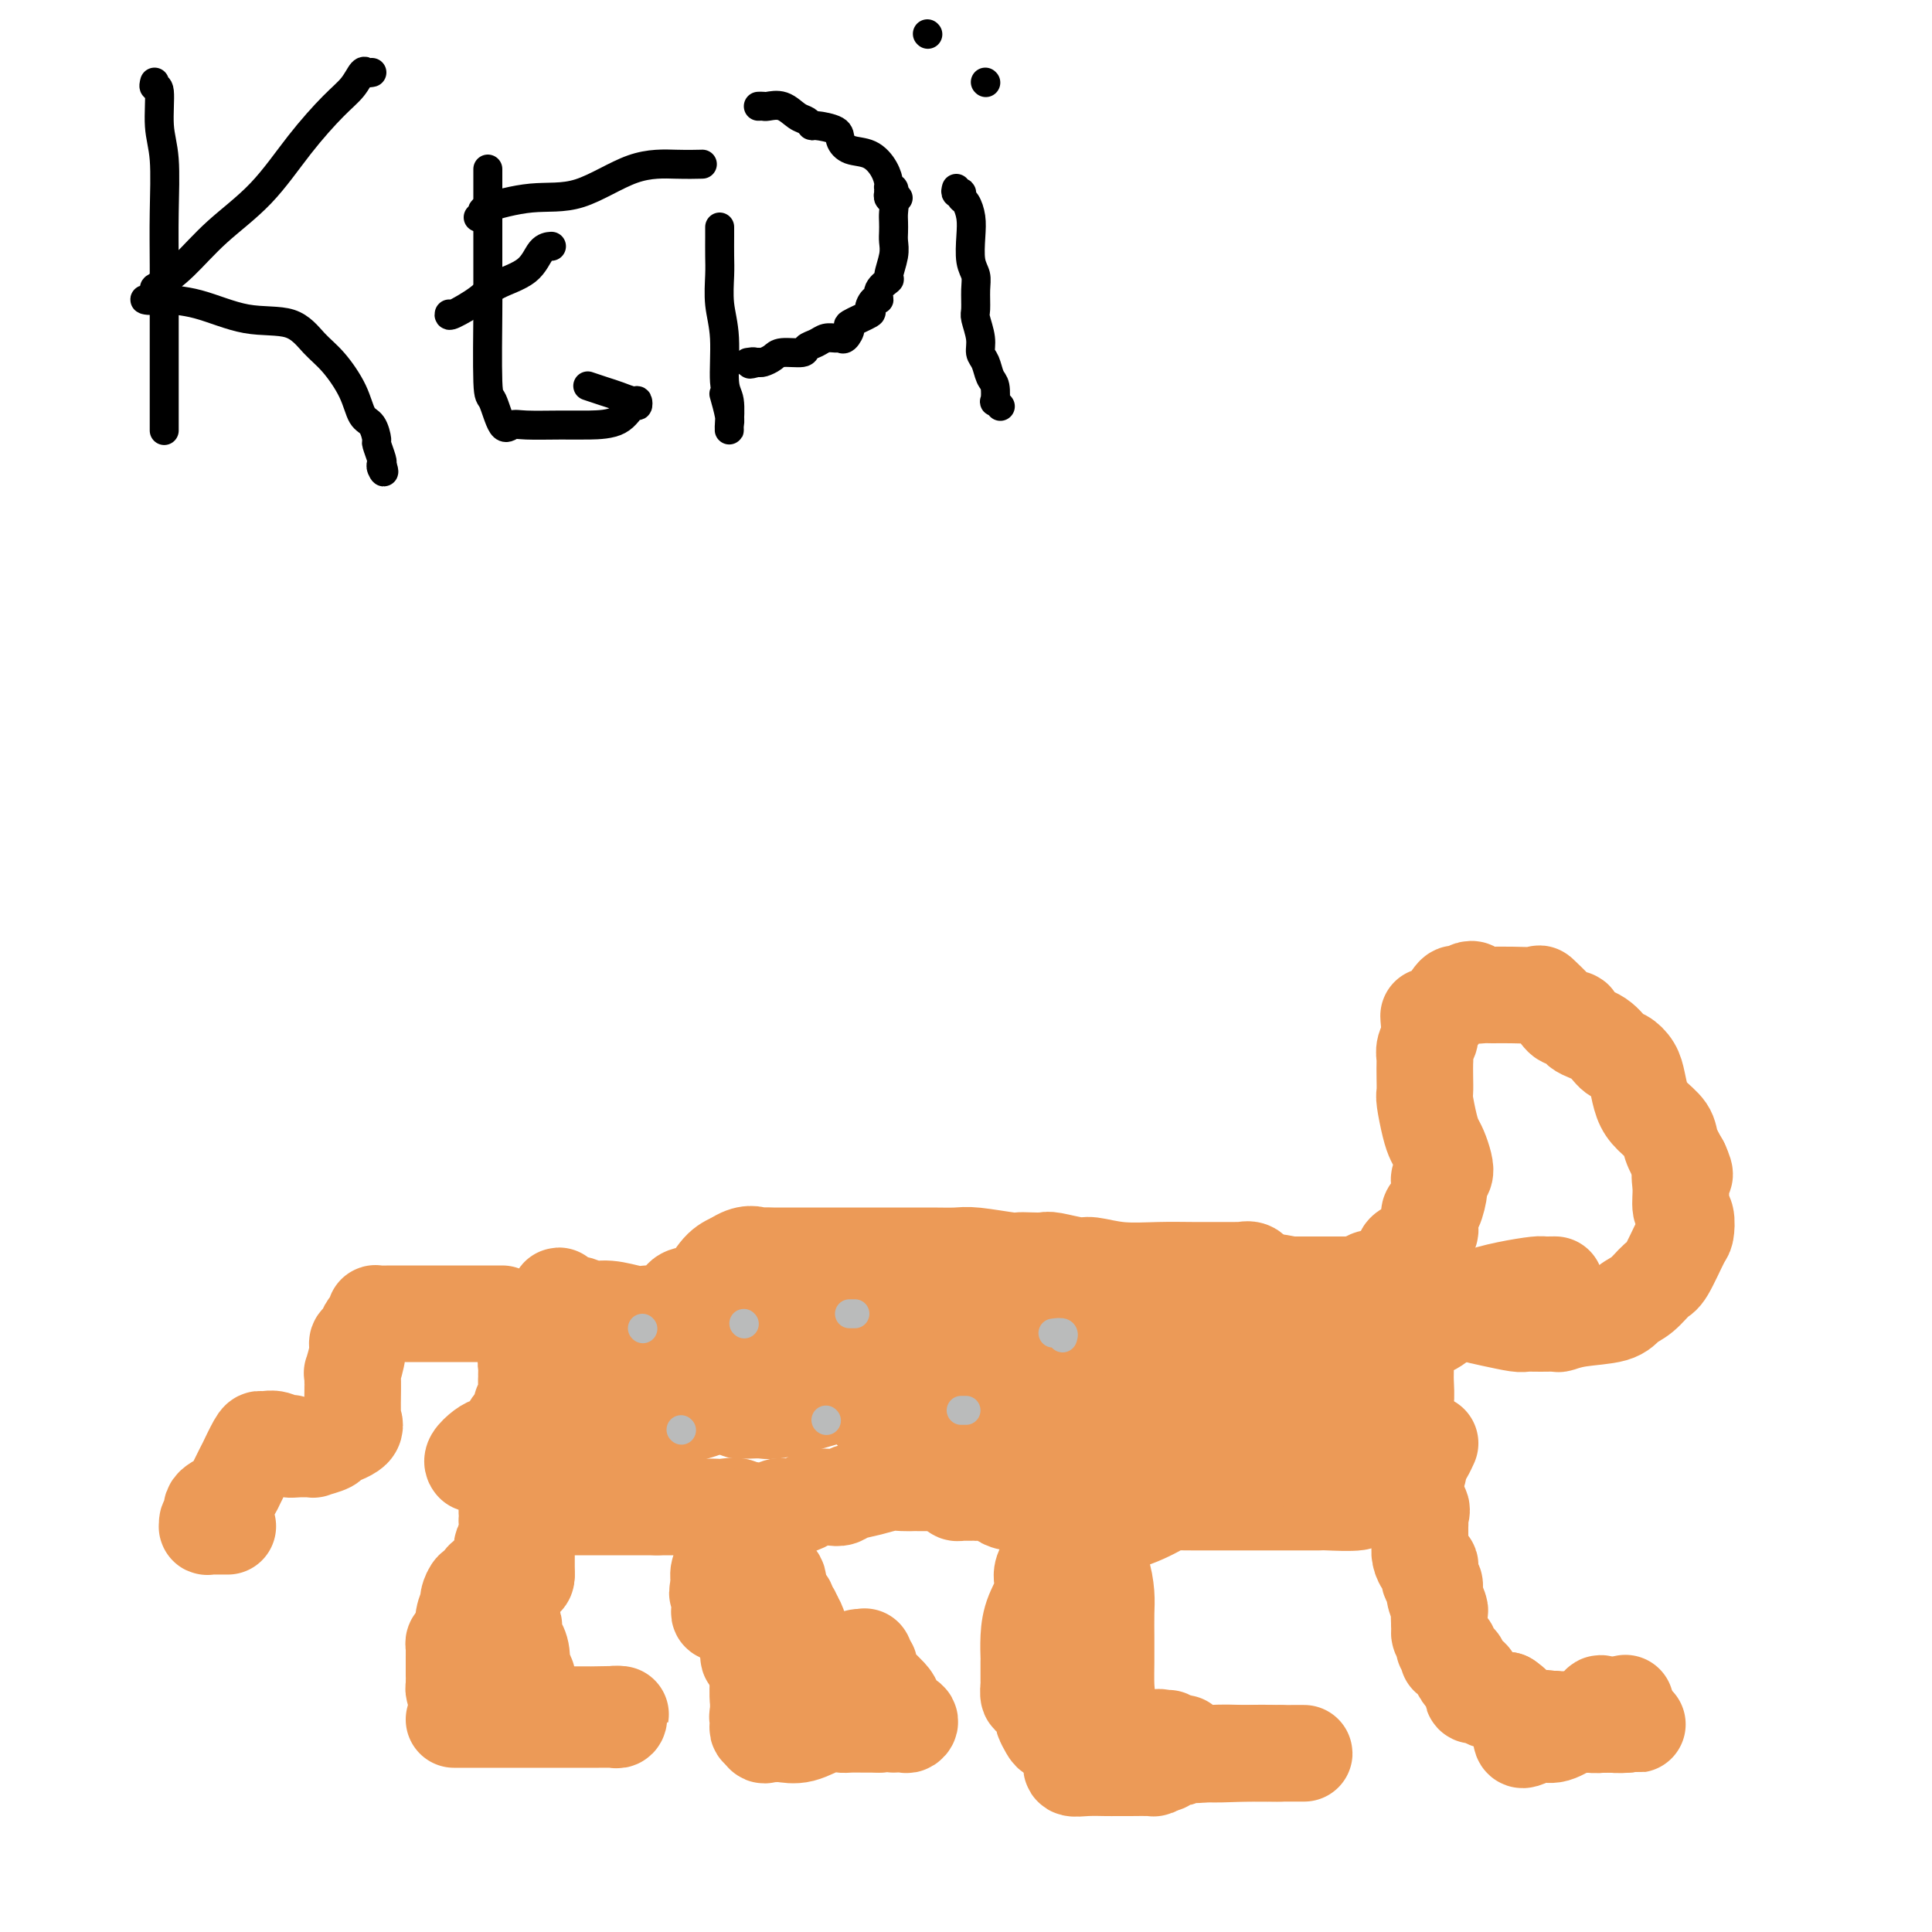 <svg viewBox='0 0 400 400' version='1.1' xmlns='http://www.w3.org/2000/svg' xmlns:xlink='http://www.w3.org/1999/xlink'><g fill='none' stroke='#EC9A57' stroke-width='20' stroke-linecap='round' stroke-linejoin='round'><path d='M94,356c0.250,0.000 0.501,0.000 1,0c0.499,-0.000 1.247,-0.000 2,0c0.753,0.000 1.510,0.000 2,0c0.490,-0.000 0.713,-0.000 1,0c0.287,0.000 0.639,0.000 1,0c0.361,-0.000 0.731,-0.000 1,0c0.269,0.000 0.437,0.000 1,0c0.563,-0.000 1.519,-0.000 2,0c0.481,0.000 0.485,0.000 1,0c0.515,-0.000 1.540,-0.000 2,0c0.460,0.000 0.355,0.000 1,0c0.645,-0.000 2.039,-0.000 3,0c0.961,0.000 1.490,0.000 2,0c0.510,-0.000 1.001,-0.000 2,0c0.999,0.000 2.506,0.001 4,0c1.494,-0.001 2.975,-0.004 4,0c1.025,0.004 1.592,0.015 2,0c0.408,-0.015 0.656,-0.056 1,0c0.344,0.056 0.785,0.207 1,0c0.215,-0.207 0.204,-0.774 0,-1c-0.204,-0.226 -0.602,-0.113 -1,0'/><path d='M127,355c4.225,-0.155 -1.711,-0.041 -4,0c-2.289,0.041 -0.929,0.011 -1,0c-0.071,-0.011 -1.573,-0.004 -4,0c-2.427,0.004 -5.778,0.003 -8,0c-2.222,-0.003 -3.316,-0.008 -5,0c-1.684,0.008 -3.958,0.027 -5,0c-1.042,-0.027 -0.853,-0.102 -1,0c-0.147,0.102 -0.631,0.382 -1,0c-0.369,-0.382 -0.625,-1.426 -1,-2c-0.375,-0.574 -0.871,-0.679 -1,-1c-0.129,-0.321 0.109,-0.859 0,-1c-0.109,-0.141 -0.565,0.116 -1,0c-0.435,-0.116 -0.849,-0.604 -1,-1c-0.151,-0.396 -0.041,-0.702 0,-1c0.041,-0.298 0.011,-0.590 0,-1c-0.011,-0.410 -0.003,-0.937 0,-1c0.003,-0.063 0.001,0.338 0,0c-0.001,-0.338 -0.000,-1.414 0,-2c0.000,-0.586 0.000,-0.682 0,-1c-0.000,-0.318 -0.001,-0.860 0,-1c0.001,-0.140 0.003,0.120 0,0c-0.003,-0.120 -0.011,-0.620 0,-1c0.011,-0.380 0.041,-0.641 0,-1c-0.041,-0.359 -0.155,-0.817 0,-1c0.155,-0.183 0.577,-0.092 1,0'/><path d='M95,340c0.254,-1.654 0.890,-0.290 1,0c0.110,0.290 -0.307,-0.496 0,-1c0.307,-0.504 1.336,-0.726 2,-1c0.664,-0.274 0.963,-0.599 1,-1c0.037,-0.401 -0.186,-0.877 0,-1c0.186,-0.123 0.782,0.108 1,0c0.218,-0.108 0.059,-0.554 0,-1c-0.059,-0.446 -0.017,-0.890 0,-1c0.017,-0.110 0.007,0.114 0,0c-0.007,-0.114 -0.013,-0.567 0,-1c0.013,-0.433 0.045,-0.845 0,-1c-0.045,-0.155 -0.168,-0.053 0,0c0.168,0.053 0.625,0.059 1,0c0.375,-0.059 0.668,-0.181 1,0c0.332,0.181 0.705,0.664 1,1c0.295,0.336 0.513,0.525 1,1c0.487,0.475 1.244,1.238 2,2'/><path d='M106,336c0.885,0.827 0.097,1.393 0,2c-0.097,0.607 0.495,1.253 1,2c0.505,0.747 0.922,1.594 1,3c0.078,1.406 -0.182,3.371 0,4c0.182,0.629 0.805,-0.077 1,0c0.195,0.077 -0.037,0.937 0,1c0.037,0.063 0.343,-0.672 0,-1c-0.343,-0.328 -1.334,-0.249 -2,0c-0.666,0.249 -1.005,0.670 -2,0c-0.995,-0.670 -2.645,-2.430 -4,-3c-1.355,-0.570 -2.415,0.049 -3,0c-0.585,-0.049 -0.694,-0.768 -1,-1c-0.306,-0.232 -0.810,0.022 -1,0c-0.190,-0.022 -0.066,-0.319 0,-1c0.066,-0.681 0.073,-1.746 0,-3c-0.073,-1.254 -0.227,-2.698 0,-4c0.227,-1.302 0.833,-2.461 1,-3c0.167,-0.539 -0.106,-0.459 0,-1c0.106,-0.541 0.592,-1.704 1,-2c0.408,-0.296 0.739,0.274 1,0c0.261,-0.274 0.451,-1.393 1,-2c0.549,-0.607 1.455,-0.702 2,-1c0.545,-0.298 0.727,-0.799 1,-1c0.273,-0.201 0.636,-0.100 1,0'/><path d='M104,325c0.928,-0.797 0.248,-0.791 0,-1c-0.248,-0.209 -0.064,-0.634 0,-1c0.064,-0.366 0.007,-0.672 0,-1c-0.007,-0.328 0.036,-0.680 0,-1c-0.036,-0.320 -0.149,-0.610 0,-1c0.149,-0.390 0.562,-0.879 1,-1c0.438,-0.121 0.902,0.126 1,0c0.098,-0.126 -0.171,-0.627 0,-1c0.171,-0.373 0.781,-0.619 1,-1c0.219,-0.381 0.048,-0.898 0,-1c-0.048,-0.102 0.025,0.210 0,0c-0.025,-0.210 -0.150,-0.943 0,-1c0.150,-0.057 0.576,0.562 1,1c0.424,0.438 0.846,0.694 1,1c0.154,0.306 0.041,0.662 0,1c-0.041,0.338 -0.011,0.658 0,1c0.011,0.342 0.003,0.708 0,1c-0.003,0.292 -0.001,0.511 0,1c0.001,0.489 0.000,1.247 0,2c-0.000,0.753 -0.000,1.501 0,2c0.000,0.499 0.000,0.750 0,1'/><path d='M109,326c0.067,1.426 -0.766,0.492 -1,0c-0.234,-0.492 0.131,-0.541 0,-1c-0.131,-0.459 -0.757,-1.328 -1,-2c-0.243,-0.672 -0.103,-1.149 0,-2c0.103,-0.851 0.171,-2.078 0,-3c-0.171,-0.922 -0.579,-1.539 -1,-2c-0.421,-0.461 -0.856,-0.764 -1,-1c-0.144,-0.236 0.003,-0.403 0,-1c-0.003,-0.597 -0.154,-1.624 0,-2c0.154,-0.376 0.615,-0.101 1,0c0.385,0.101 0.695,0.027 1,0c0.305,-0.027 0.605,-0.007 1,0c0.395,0.007 0.885,0.002 2,0c1.115,-0.002 2.855,-0.001 4,0c1.145,0.001 1.693,0.000 3,0c1.307,-0.000 3.371,-0.000 5,0c1.629,0.000 2.823,0.000 5,0c2.177,-0.000 5.336,-0.000 7,0c1.664,0.000 1.832,0.000 2,0'/><path d='M136,312c5.836,0.000 4.926,0.000 5,0c0.074,-0.000 1.133,-0.000 2,0c0.867,0.000 1.544,0.001 2,0c0.456,-0.001 0.692,-0.002 1,0c0.308,0.002 0.688,0.007 1,0c0.312,-0.007 0.558,-0.027 1,0c0.442,0.027 1.082,0.100 2,0c0.918,-0.100 2.115,-0.374 3,0c0.885,0.374 1.460,1.398 2,2c0.540,0.602 1.047,0.784 1,1c-0.047,0.216 -0.647,0.466 -1,1c-0.353,0.534 -0.459,1.353 -1,2c-0.541,0.647 -1.516,1.122 -2,2c-0.484,0.878 -0.476,2.160 -1,3c-0.524,0.840 -1.578,1.240 -2,2c-0.422,0.760 -0.211,1.880 0,3'/><path d='M149,328c-0.927,2.586 -0.246,2.052 0,2c0.246,-0.052 0.056,0.379 0,1c-0.056,0.621 0.023,1.434 0,2c-0.023,0.566 -0.147,0.887 0,1c0.147,0.113 0.564,0.017 1,0c0.436,-0.017 0.890,0.044 1,0c0.110,-0.044 -0.124,-0.192 0,0c0.124,0.192 0.607,0.724 1,1c0.393,0.276 0.697,0.295 1,1c0.303,0.705 0.607,2.095 1,3c0.393,0.905 0.876,1.324 1,2c0.124,0.676 -0.110,1.610 0,2c0.110,0.390 0.565,0.237 1,1c0.435,0.763 0.848,2.442 1,3c0.152,0.558 0.041,-0.005 0,0c-0.041,0.005 -0.011,0.579 0,1c0.011,0.421 0.003,0.689 0,1c-0.003,0.311 -0.001,0.663 0,1c0.001,0.337 0.000,0.657 0,1c-0.000,0.343 -0.000,0.708 0,1c0.000,0.292 0.000,0.512 0,1c-0.000,0.488 -0.000,1.244 0,2'/><path d='M157,355c1.239,4.415 0.336,1.954 0,1c-0.336,-0.954 -0.105,-0.399 0,0c0.105,0.399 0.084,0.644 0,1c-0.084,0.356 -0.229,0.823 0,1c0.229,0.177 0.834,0.062 1,0c0.166,-0.062 -0.107,-0.073 0,0c0.107,0.073 0.596,0.230 1,0c0.404,-0.230 0.725,-0.848 1,-1c0.275,-0.152 0.504,0.163 1,0c0.496,-0.163 1.257,-0.803 2,-1c0.743,-0.197 1.466,0.049 2,0c0.534,-0.049 0.879,-0.394 1,-1c0.121,-0.606 0.018,-1.472 0,-2c-0.018,-0.528 0.048,-0.720 0,-1c-0.048,-0.280 -0.209,-0.650 0,-1c0.209,-0.350 0.788,-0.679 1,-1c0.212,-0.321 0.058,-0.635 0,-1c-0.058,-0.365 -0.018,-0.781 0,-1c0.018,-0.219 0.015,-0.243 0,-1c-0.015,-0.757 -0.042,-2.249 0,-3c0.042,-0.751 0.152,-0.762 0,-1c-0.152,-0.238 -0.567,-0.704 -1,-1c-0.433,-0.296 -0.886,-0.423 -1,-1c-0.114,-0.577 0.110,-1.605 0,-3c-0.110,-1.395 -0.555,-3.157 -1,-4c-0.445,-0.843 -0.889,-0.765 -1,-1c-0.111,-0.235 0.111,-0.781 0,-1c-0.111,-0.219 -0.556,-0.109 -1,0'/><path d='M162,332c-0.704,-1.986 0.036,-0.953 0,-1c-0.036,-0.047 -0.850,-1.176 -1,-2c-0.150,-0.824 0.362,-1.344 0,-2c-0.362,-0.656 -1.600,-1.449 -2,-2c-0.400,-0.551 0.036,-0.861 0,-1c-0.036,-0.139 -0.546,-0.107 -1,-1c-0.454,-0.893 -0.854,-2.712 -1,-3c-0.146,-0.288 -0.039,0.955 0,2c0.039,1.045 0.011,1.892 0,3c-0.011,1.108 -0.004,2.477 0,4c0.004,1.523 0.005,3.201 0,5c-0.005,1.799 -0.016,3.719 0,6c0.016,2.281 0.060,4.923 0,7c-0.060,2.077 -0.224,3.590 0,5c0.224,1.410 0.835,2.717 1,4c0.165,1.283 -0.117,2.542 0,3c0.117,0.458 0.632,0.115 1,0c0.368,-0.115 0.588,-0.003 1,0c0.412,0.003 1.016,-0.104 2,0c0.984,0.104 2.350,0.420 4,0c1.650,-0.420 3.586,-1.577 5,-2c1.414,-0.423 2.307,-0.113 3,0c0.693,0.113 1.187,0.031 2,0c0.813,-0.031 1.947,-0.009 3,0c1.053,0.009 2.027,0.004 3,0'/><path d='M182,357c4.421,-0.310 3.475,-0.086 3,0c-0.475,0.086 -0.478,0.035 0,0c0.478,-0.035 1.439,-0.054 2,0c0.561,0.054 0.723,0.180 1,0c0.277,-0.180 0.670,-0.668 0,-1c-0.670,-0.332 -2.403,-0.509 -3,-1c-0.597,-0.491 -0.059,-1.296 0,-2c0.059,-0.704 -0.361,-1.306 -1,-2c-0.639,-0.694 -1.495,-1.481 -2,-2c-0.505,-0.519 -0.657,-0.770 -1,-1c-0.343,-0.230 -0.876,-0.437 -1,-1c-0.124,-0.563 0.163,-1.481 0,-2c-0.163,-0.519 -0.775,-0.640 -1,-1c-0.225,-0.360 -0.064,-0.960 0,-1c0.064,-0.040 0.032,0.480 0,1'/><path d='M179,344c-1.861,-1.919 -2.015,-0.216 -2,1c0.015,1.216 0.197,1.946 0,3c-0.197,1.054 -0.775,2.434 -1,3c-0.225,0.566 -0.098,0.320 0,1c0.098,0.680 0.167,2.287 0,3c-0.167,0.713 -0.572,0.533 -1,0c-0.428,-0.533 -0.881,-1.420 -1,-2c-0.119,-0.580 0.094,-0.853 0,-1c-0.094,-0.147 -0.496,-0.166 -1,-1c-0.504,-0.834 -1.111,-2.481 -2,-4c-0.889,-1.519 -2.059,-2.911 -3,-4c-0.941,-1.089 -1.653,-1.877 -2,-3c-0.347,-1.123 -0.327,-2.581 -1,-4c-0.673,-1.419 -2.037,-2.799 -3,-4c-0.963,-1.201 -1.525,-2.224 -2,-3c-0.475,-0.776 -0.863,-1.306 -1,-2c-0.137,-0.694 -0.023,-1.551 0,-2c0.023,-0.449 -0.047,-0.491 0,-1c0.047,-0.509 0.210,-1.485 0,-2c-0.210,-0.515 -0.792,-0.568 -1,-1c-0.208,-0.432 -0.042,-1.243 0,-2c0.042,-0.757 -0.041,-1.460 0,-2c0.041,-0.540 0.207,-0.918 0,-1c-0.207,-0.082 -0.786,0.132 -1,0c-0.214,-0.132 -0.061,-0.609 0,-1c0.061,-0.391 0.031,-0.695 0,-1'/><path d='M157,314c-0.276,-2.354 0.535,-0.739 1,0c0.465,0.739 0.585,0.601 1,0c0.415,-0.601 1.126,-1.664 2,-2c0.874,-0.336 1.911,0.054 3,0c1.089,-0.054 2.230,-0.553 3,-1c0.770,-0.447 1.171,-0.840 2,-1c0.829,-0.160 2.087,-0.085 3,0c0.913,0.085 1.479,0.180 2,0c0.521,-0.180 0.995,-0.637 2,-1c1.005,-0.363 2.542,-0.633 4,-1c1.458,-0.367 2.838,-0.830 4,-1c1.162,-0.170 2.108,-0.045 3,0c0.892,0.045 1.732,0.012 2,0c0.268,-0.012 -0.036,-0.003 0,0c0.036,0.003 0.410,0.001 1,0c0.590,-0.001 1.395,-0.000 2,0c0.605,0.000 1.009,0.000 1,0c-0.009,-0.000 -0.431,-0.000 0,0c0.431,0.000 1.716,0.000 3,0'/><path d='M196,307c5.989,-1.086 1.460,-0.301 0,0c-1.460,0.301 0.148,0.119 1,0c0.852,-0.119 0.949,-0.176 1,0c0.051,0.176 0.055,0.583 0,1c-0.055,0.417 -0.169,0.844 0,1c0.169,0.156 0.621,0.042 1,0c0.379,-0.042 0.687,-0.012 1,0c0.313,0.012 0.632,0.006 1,0c0.368,-0.006 0.783,-0.012 1,0c0.217,0.012 0.234,0.042 1,0c0.766,-0.042 2.279,-0.155 3,0c0.721,0.155 0.649,0.577 1,1c0.351,0.423 1.126,0.845 2,1c0.874,0.155 1.846,0.041 3,0c1.154,-0.041 2.491,-0.009 4,0c1.509,0.009 3.190,-0.006 4,0c0.810,0.006 0.750,0.032 1,0c0.250,-0.032 0.809,-0.122 1,0c0.191,0.122 0.013,0.456 0,1c-0.013,0.544 0.139,1.298 0,2c-0.139,0.702 -0.570,1.351 -1,2'/><path d='M221,316c0.179,1.424 0.125,2.484 -1,4c-1.125,1.516 -3.321,3.489 -4,5c-0.679,1.511 0.158,2.559 0,4c-0.158,1.441 -1.310,3.277 -2,5c-0.690,1.723 -0.917,3.335 -1,5c-0.083,1.665 -0.023,3.382 0,4c0.023,0.618 0.009,0.137 0,1c-0.009,0.863 -0.014,3.069 0,4c0.014,0.931 0.046,0.586 0,1c-0.046,0.414 -0.171,1.587 0,2c0.171,0.413 0.637,0.065 1,0c0.363,-0.065 0.621,0.154 1,1c0.379,0.846 0.878,2.319 1,3c0.122,0.681 -0.131,0.571 0,1c0.131,0.429 0.648,1.397 1,2c0.352,0.603 0.539,0.840 1,1c0.461,0.160 1.194,0.242 2,1c0.806,0.758 1.684,2.191 2,3c0.316,0.809 0.071,0.993 0,1c-0.071,0.007 0.034,-0.164 0,-1c-0.034,-0.836 -0.205,-2.337 0,-3c0.205,-0.663 0.786,-0.488 1,-1c0.214,-0.512 0.061,-1.710 0,-3c-0.061,-1.290 -0.030,-2.672 0,-4c0.030,-1.328 0.060,-2.603 0,-3c-0.060,-0.397 -0.208,0.086 0,-2c0.208,-2.086 0.774,-6.739 1,-9c0.226,-2.261 0.113,-2.131 0,-2'/><path d='M224,336c0.309,-4.815 0.083,-3.351 0,-3c-0.083,0.351 -0.022,-0.411 0,-1c0.022,-0.589 0.006,-1.006 0,-1c-0.006,0.006 -0.002,0.436 0,1c0.002,0.564 0.003,1.263 0,2c-0.003,0.737 -0.008,1.512 0,3c0.008,1.488 0.031,3.690 0,6c-0.031,2.310 -0.115,4.728 0,7c0.115,2.272 0.431,4.399 0,6c-0.431,1.601 -1.608,2.678 -2,4c-0.392,1.322 0.002,2.890 0,4c-0.002,1.110 -0.399,1.762 0,2c0.399,0.238 1.596,0.064 3,0c1.404,-0.064 3.017,-0.016 4,0c0.983,0.016 1.335,0.002 2,0c0.665,-0.002 1.642,0.010 3,0c1.358,-0.010 3.096,-0.041 4,0c0.904,0.041 0.972,0.155 1,0c0.028,-0.155 0.014,-0.577 0,-1'/><path d='M239,365c3.013,0.215 2.046,0.252 2,0c-0.046,-0.252 0.829,-0.793 1,-1c0.171,-0.207 -0.362,-0.079 0,0c0.362,0.079 1.620,0.108 2,0c0.380,-0.108 -0.118,-0.355 0,-1c0.118,-0.645 0.852,-1.690 1,-2c0.148,-0.310 -0.288,0.113 -1,0c-0.712,-0.113 -1.698,-0.761 -2,-1c-0.302,-0.239 0.082,-0.067 0,0c-0.082,0.067 -0.628,0.029 -1,0c-0.372,-0.029 -0.569,-0.050 -1,0c-0.431,0.050 -1.094,0.171 -1,0c0.094,-0.171 0.947,-0.634 2,0c1.053,0.634 2.307,2.366 4,3c1.693,0.634 3.824,0.170 6,0c2.176,-0.170 4.398,-0.046 7,0c2.602,0.046 5.585,0.012 8,0c2.415,-0.012 4.261,-0.004 4,0c-0.261,0.004 -2.631,0.002 -5,0'/><path d='M265,363c-0.775,0.007 -0.211,0.026 -1,0c-0.789,-0.026 -2.929,-0.097 -6,0c-3.071,0.097 -7.072,0.363 -11,0c-3.928,-0.363 -7.785,-1.354 -11,-2c-3.215,-0.646 -5.790,-0.947 -7,-1c-1.210,-0.053 -1.056,0.140 -1,0c0.056,-0.140 0.015,-0.614 0,-1c-0.015,-0.386 -0.004,-0.685 0,-1c0.004,-0.315 -0.000,-0.648 0,-1c0.000,-0.352 0.004,-0.724 0,-1c-0.004,-0.276 -0.015,-0.455 0,-1c0.015,-0.545 0.057,-1.456 0,-2c-0.057,-0.544 -0.211,-0.722 0,-1c0.211,-0.278 0.789,-0.656 1,-1c0.211,-0.344 0.056,-0.654 0,-2c-0.056,-1.346 -0.015,-3.727 0,-5c0.015,-1.273 0.002,-1.439 0,-2c-0.002,-0.561 0.007,-1.519 0,-3c-0.007,-1.481 -0.030,-3.486 0,-5c0.030,-1.514 0.113,-2.538 0,-4c-0.113,-1.462 -0.422,-3.361 -1,-5c-0.578,-1.639 -1.425,-3.018 -2,-4c-0.575,-0.982 -0.879,-1.566 -1,-2c-0.121,-0.434 -0.061,-0.717 0,-1'/><path d='M225,318c-0.649,-2.017 -0.271,-1.060 0,-1c0.271,0.060 0.434,-0.779 1,-1c0.566,-0.221 1.534,0.175 2,0c0.466,-0.175 0.429,-0.923 1,-1c0.571,-0.077 1.751,0.515 4,0c2.249,-0.515 5.566,-2.138 7,-3c1.434,-0.862 0.986,-0.963 2,-1c1.014,-0.037 3.491,-0.010 5,0c1.509,0.010 2.050,0.003 3,0c0.950,-0.003 2.308,-0.001 3,0c0.692,0.001 0.718,0.000 1,0c0.282,-0.000 0.820,-0.000 1,0c0.180,0.000 0.003,-0.000 1,0c0.997,0.000 3.168,0.000 4,0c0.832,-0.000 0.326,-0.000 1,0c0.674,0.000 2.528,0.001 4,0c1.472,-0.001 2.562,-0.004 4,0c1.438,0.004 3.225,0.015 4,0c0.775,-0.015 0.539,-0.057 2,0c1.461,0.057 4.618,0.211 6,0c1.382,-0.211 0.987,-0.788 1,-1c0.013,-0.212 0.432,-0.061 1,0c0.568,0.061 1.284,0.030 2,0'/><path d='M285,310c6.279,-0.209 2.976,-0.231 2,0c-0.976,0.231 0.377,0.714 1,1c0.623,0.286 0.518,0.376 1,0c0.482,-0.376 1.551,-1.218 2,-1c0.449,0.218 0.278,1.498 0,2c-0.278,0.502 -0.663,0.228 0,0c0.663,-0.228 2.374,-0.409 3,0c0.626,0.409 0.168,1.408 0,2c-0.168,0.592 -0.046,0.777 0,1c0.046,0.223 0.015,0.484 0,1c-0.015,0.516 -0.014,1.286 0,2c0.014,0.714 0.043,1.370 0,2c-0.043,0.630 -0.156,1.233 0,2c0.156,0.767 0.582,1.696 1,2c0.418,0.304 0.829,-0.019 1,0c0.171,0.019 0.102,0.380 0,1c-0.102,0.620 -0.238,1.499 0,2c0.238,0.501 0.848,0.623 1,1c0.152,0.377 -0.155,1.008 0,2c0.155,0.992 0.773,2.344 1,3c0.227,0.656 0.065,0.616 0,1c-0.065,0.384 -0.032,1.192 0,2'/><path d='M298,336c0.554,4.062 -0.062,2.215 0,2c0.062,-0.215 0.802,1.200 1,2c0.198,0.800 -0.145,0.984 0,1c0.145,0.016 0.779,-0.136 1,0c0.221,0.136 0.030,0.560 0,1c-0.030,0.440 0.100,0.896 0,1c-0.100,0.104 -0.430,-0.144 0,0c0.430,0.144 1.622,0.682 2,1c0.378,0.318 -0.056,0.417 0,1c0.056,0.583 0.602,1.648 1,2c0.398,0.352 0.646,-0.011 1,0c0.354,0.011 0.812,0.396 1,1c0.188,0.604 0.106,1.429 0,2c-0.106,0.571 -0.236,0.889 0,1c0.236,0.111 0.840,0.016 1,0c0.160,-0.016 -0.123,0.048 0,0c0.123,-0.048 0.651,-0.209 1,0c0.349,0.209 0.517,0.787 1,1c0.483,0.213 1.281,0.061 2,0c0.719,-0.061 1.360,-0.030 2,0'/><path d='M312,352c1.019,0.527 0.065,0.845 0,1c-0.065,0.155 0.757,0.146 1,0c0.243,-0.146 -0.094,-0.428 0,0c0.094,0.428 0.620,1.564 1,2c0.380,0.436 0.616,0.170 1,0c0.384,-0.170 0.918,-0.243 1,0c0.082,0.243 -0.287,0.801 0,1c0.287,0.199 1.231,0.039 2,0c0.769,-0.039 1.364,0.042 2,0c0.636,-0.042 1.311,-0.207 3,0c1.689,0.207 4.390,0.788 6,1c1.610,0.212 2.129,0.057 3,0c0.871,-0.057 2.094,-0.014 3,0c0.906,0.014 1.495,0.000 2,0c0.505,-0.000 0.928,0.014 1,0c0.072,-0.014 -0.205,-0.056 -1,0c-0.795,0.056 -2.107,0.211 -3,0c-0.893,-0.211 -1.366,-0.789 -2,-1c-0.634,-0.211 -1.428,-0.057 -2,0c-0.572,0.057 -0.923,0.015 -2,0c-1.077,-0.015 -2.879,-0.004 -4,0c-1.121,0.004 -1.560,0.002 -2,0'/><path d='M322,356c-2.835,-0.259 -1.923,-0.406 -2,0c-0.077,0.406 -1.144,1.364 -2,2c-0.856,0.636 -1.502,0.951 -2,1c-0.498,0.049 -0.848,-0.167 -1,0c-0.152,0.167 -0.107,0.717 0,1c0.107,0.283 0.276,0.300 1,0c0.724,-0.300 2.004,-0.918 3,-1c0.996,-0.082 1.708,0.370 3,0c1.292,-0.370 3.164,-1.563 4,-2c0.836,-0.437 0.635,-0.117 2,0c1.365,0.117 4.297,0.031 6,0c1.703,-0.031 2.178,-0.008 3,0c0.822,0.008 1.990,0.002 2,0c0.010,-0.002 -1.140,-0.001 -2,0c-0.860,0.001 -1.430,0.000 -2,0'/><path d='M335,357c2.361,-0.309 -1.736,-0.083 -4,0c-2.264,0.083 -2.697,0.022 -4,0c-1.303,-0.022 -3.478,-0.006 -5,0c-1.522,0.006 -2.393,0.002 -3,0c-0.607,-0.002 -0.952,-0.000 -1,0c-0.048,0.000 0.201,0.000 0,0c-0.201,-0.000 -0.851,-0.000 0,0c0.851,0.000 3.202,0.001 4,0c0.798,-0.001 0.044,-0.005 0,0c-0.044,0.005 0.621,0.018 1,0c0.379,-0.018 0.473,-0.069 1,0c0.527,0.069 1.488,0.257 2,0c0.512,-0.257 0.575,-0.959 1,-1c0.425,-0.041 1.213,0.577 2,0c0.787,-0.577 1.572,-2.351 2,-3c0.428,-0.649 0.500,-0.175 1,0c0.500,0.175 1.429,0.050 2,0c0.571,-0.050 0.786,-0.025 1,0'/><path d='M335,353c2.667,-0.667 1.333,-0.333 0,0'/><path d='M98,303c0.048,0.060 0.095,0.120 0,0c-0.095,-0.120 -0.334,-0.421 0,-1c0.334,-0.579 1.241,-1.435 2,-2c0.759,-0.565 1.370,-0.837 2,-1c0.630,-0.163 1.278,-0.215 2,-1c0.722,-0.785 1.518,-2.303 2,-3c0.482,-0.697 0.651,-0.574 1,-1c0.349,-0.426 0.878,-1.400 1,-2c0.122,-0.600 -0.163,-0.825 0,-1c0.163,-0.175 0.776,-0.299 1,-1c0.224,-0.701 0.060,-1.980 0,-3c-0.060,-1.020 -0.017,-1.781 0,-2c0.017,-0.219 0.009,0.102 0,0c-0.009,-0.102 -0.017,-0.629 0,-1c0.017,-0.371 0.060,-0.587 0,-1c-0.060,-0.413 -0.222,-1.023 0,-2c0.222,-0.977 0.829,-2.322 1,-3c0.171,-0.678 -0.094,-0.689 0,-1c0.094,-0.311 0.547,-0.923 1,-1c0.453,-0.077 0.905,0.382 1,0c0.095,-0.382 -0.168,-1.604 0,-2c0.168,-0.396 0.767,0.035 1,0c0.233,-0.035 0.101,-0.534 0,-1c-0.101,-0.466 -0.171,-0.898 0,-1c0.171,-0.102 0.585,0.126 1,0c0.415,-0.126 0.833,-0.608 1,-1c0.167,-0.392 0.084,-0.696 0,-1'/><path d='M115,270c1.164,-3.386 0.574,-0.851 1,0c0.426,0.851 1.869,0.018 3,0c1.131,-0.018 1.949,0.779 3,1c1.051,0.221 2.333,-0.133 4,0c1.667,0.133 3.717,0.754 5,1c1.283,0.246 1.798,0.117 3,0c1.202,-0.117 3.091,-0.224 4,0c0.909,0.224 0.839,0.778 1,1c0.161,0.222 0.553,0.112 1,0c0.447,-0.112 0.948,-0.226 1,-1c0.052,-0.774 -0.345,-2.207 0,-3c0.345,-0.793 1.432,-0.947 2,-1c0.568,-0.053 0.616,-0.004 1,0c0.384,0.004 1.103,-0.037 2,-1c0.897,-0.963 1.970,-2.846 3,-4c1.030,-1.154 2.015,-1.577 3,-2'/><path d='M152,261c2.796,-1.928 4.288,-1.249 5,-1c0.712,0.249 0.646,0.067 1,0c0.354,-0.067 1.130,-0.018 2,0c0.870,0.018 1.834,0.005 3,0c1.166,-0.005 2.533,-0.001 4,0c1.467,0.001 3.033,0.001 5,0c1.967,-0.001 4.336,-0.001 7,0c2.664,0.001 5.625,0.004 8,0c2.375,-0.004 4.166,-0.015 6,0c1.834,0.015 3.712,0.057 5,0c1.288,-0.057 1.988,-0.211 4,0c2.012,0.211 5.337,0.788 7,1c1.663,0.212 1.664,0.061 2,0c0.336,-0.061 1.007,-0.031 2,0c0.993,0.031 2.306,0.065 3,0c0.694,-0.065 0.767,-0.228 2,0c1.233,0.228 3.626,0.846 5,1c1.374,0.154 1.730,-0.155 3,0c1.270,0.155 3.453,0.774 6,1c2.547,0.226 5.457,0.061 8,0c2.543,-0.061 4.719,-0.016 7,0c2.281,0.016 4.666,0.005 6,0c1.334,-0.005 1.618,-0.003 2,0c0.382,0.003 0.862,0.006 1,0c0.138,-0.006 -0.066,-0.022 0,0c0.066,0.022 0.402,0.083 1,0c0.598,-0.083 1.456,-0.309 2,0c0.544,0.309 0.772,1.155 1,2'/><path d='M260,265c9.760,1.000 5.161,1.001 5,1c-0.161,-0.001 4.116,-0.003 7,0c2.884,0.003 4.373,0.012 6,0c1.627,-0.012 3.391,-0.044 4,0c0.609,0.044 0.062,0.164 0,0c-0.062,-0.164 0.360,-0.613 1,-1c0.640,-0.387 1.497,-0.711 2,0c0.503,0.711 0.650,2.458 1,3c0.350,0.542 0.903,-0.120 1,0c0.097,0.120 -0.261,1.023 0,2c0.261,0.977 1.142,2.027 2,3c0.858,0.973 1.695,1.870 2,3c0.305,1.130 0.078,2.494 0,4c-0.078,1.506 -0.009,3.155 0,4c0.009,0.845 -0.043,0.886 0,2c0.043,1.114 0.181,3.302 0,4c-0.181,0.698 -0.679,-0.094 -1,0c-0.321,0.094 -0.464,1.076 -1,2c-0.536,0.924 -1.465,1.792 -2,2c-0.535,0.208 -0.677,-0.243 -1,0c-0.323,0.243 -0.829,1.178 -1,2c-0.171,0.822 -0.008,1.529 0,2c0.008,0.471 -0.141,0.706 0,1c0.141,0.294 0.570,0.647 1,1'/><path d='M286,300c0.088,0.722 -0.193,0.527 0,1c0.193,0.473 0.859,1.615 1,2c0.141,0.385 -0.243,0.015 0,0c0.243,-0.015 1.112,0.326 2,1c0.888,0.674 1.796,1.681 2,2c0.204,0.319 -0.295,-0.052 0,0c0.295,0.052 1.386,0.525 2,0c0.614,-0.525 0.752,-2.048 1,-3c0.248,-0.952 0.605,-1.333 1,-2c0.395,-0.667 0.827,-1.619 1,-2c0.173,-0.381 0.086,-0.190 0,0'/><path d='M291,260c-0.317,-0.260 -0.635,-0.520 0,-1c0.635,-0.480 2.222,-1.180 3,-2c0.778,-0.820 0.747,-1.761 1,-2c0.253,-0.239 0.790,0.224 1,0c0.210,-0.224 0.094,-1.135 0,-2c-0.094,-0.865 -0.165,-1.684 0,-2c0.165,-0.316 0.567,-0.128 1,-1c0.433,-0.872 0.898,-2.804 1,-4c0.102,-1.196 -0.158,-1.657 0,-2c0.158,-0.343 0.733,-0.568 1,-1c0.267,-0.432 0.225,-1.072 0,-2c-0.225,-0.928 -0.635,-2.145 -1,-3c-0.365,-0.855 -0.686,-1.348 -1,-2c-0.314,-0.652 -0.620,-1.464 -1,-3c-0.380,-1.536 -0.834,-3.797 -1,-5c-0.166,-1.203 -0.046,-1.347 0,-2c0.046,-0.653 0.016,-1.813 0,-3c-0.016,-1.187 -0.018,-2.401 0,-3c0.018,-0.599 0.056,-0.583 0,-1c-0.056,-0.417 -0.207,-1.266 0,-2c0.207,-0.734 0.774,-1.353 1,-2c0.226,-0.647 0.113,-1.324 0,-2'/><path d='M296,213c-0.454,-4.802 -0.091,-1.806 0,-1c0.091,0.806 -0.092,-0.579 0,-1c0.092,-0.421 0.458,0.123 1,0c0.542,-0.123 1.258,-0.912 2,-2c0.742,-1.088 1.509,-2.475 2,-3c0.491,-0.525 0.704,-0.190 1,0c0.296,0.190 0.674,0.233 1,0c0.326,-0.233 0.600,-0.742 1,-1c0.400,-0.258 0.926,-0.266 1,0c0.074,0.266 -0.305,0.804 0,1c0.305,0.196 1.295,0.050 2,0c0.705,-0.050 1.127,-0.004 2,0c0.873,0.004 2.197,-0.033 4,0c1.803,0.033 4.084,0.137 5,0c0.916,-0.137 0.466,-0.514 1,0c0.534,0.514 2.050,1.918 3,3c0.950,1.082 1.332,1.842 2,2c0.668,0.158 1.621,-0.285 2,0c0.379,0.285 0.185,1.297 1,2c0.815,0.703 2.638,1.096 4,2c1.362,0.904 2.262,2.318 3,3c0.738,0.682 1.313,0.633 2,1c0.687,0.367 1.487,1.151 2,2c0.513,0.849 0.738,1.763 1,3c0.262,1.237 0.559,2.798 1,4c0.441,1.202 1.025,2.044 2,3c0.975,0.956 2.339,2.027 3,3c0.661,0.973 0.617,1.850 1,3c0.383,1.150 1.191,2.575 2,4'/><path d='M348,241c1.543,3.425 0.400,1.986 0,2c-0.400,0.014 -0.056,1.480 0,3c0.056,1.520 -0.177,3.094 0,4c0.177,0.906 0.764,1.144 1,2c0.236,0.856 0.121,2.330 0,3c-0.121,0.670 -0.249,0.535 -1,2c-0.751,1.465 -2.126,4.529 -3,6c-0.874,1.471 -1.248,1.350 -2,2c-0.752,0.650 -1.883,2.073 -3,3c-1.117,0.927 -2.220,1.359 -3,2c-0.780,0.641 -1.237,1.492 -3,2c-1.763,0.508 -4.833,0.672 -7,1c-2.167,0.328 -3.432,0.821 -4,1c-0.568,0.179 -0.441,0.045 -1,0c-0.559,-0.045 -1.806,-0.001 -3,0c-1.194,0.001 -2.334,-0.041 -3,0c-0.666,0.041 -0.857,0.166 -2,0c-1.143,-0.166 -3.238,-0.622 -5,-1c-1.762,-0.378 -3.191,-0.680 -4,-1c-0.809,-0.320 -0.998,-0.660 -1,-1c-0.002,-0.340 0.182,-0.679 0,-1c-0.182,-0.321 -0.729,-0.622 -1,-1c-0.271,-0.378 -0.265,-0.833 -1,-1c-0.735,-0.167 -2.210,-0.048 -3,0c-0.790,0.048 -0.895,0.024 -1,0'/><path d='M298,268c-3.000,-1.000 -1.500,-0.500 0,0'/><path d='M104,272c-1.132,-0.000 -2.264,-0.000 -3,0c-0.736,0.000 -1.075,0.000 -2,0c-0.925,-0.000 -2.434,-0.000 -4,0c-1.566,0.000 -3.187,0.000 -4,0c-0.813,-0.000 -0.817,-0.001 -2,0c-1.183,0.001 -3.546,0.003 -5,0c-1.454,-0.003 -2.000,-0.012 -3,0c-1.000,0.012 -2.453,0.044 -3,0c-0.547,-0.044 -0.188,-0.163 0,0c0.188,0.163 0.204,0.607 0,1c-0.204,0.393 -0.628,0.736 -1,1c-0.372,0.264 -0.692,0.450 -1,1c-0.308,0.550 -0.604,1.463 -1,2c-0.396,0.537 -0.891,0.699 -1,1c-0.109,0.301 0.167,0.740 0,2c-0.167,1.260 -0.777,3.339 -1,4c-0.223,0.661 -0.060,-0.097 0,1c0.060,1.097 0.016,4.049 0,5c-0.016,0.951 -0.005,-0.101 0,0c0.005,0.101 0.005,1.353 0,2c-0.005,0.647 -0.016,0.688 0,1c0.016,0.312 0.060,0.895 0,1c-0.060,0.105 -0.224,-0.269 0,0c0.224,0.269 0.836,1.182 0,2c-0.836,0.818 -3.120,1.540 -4,2c-0.880,0.460 -0.357,0.659 -1,1c-0.643,0.341 -2.451,0.823 -3,1c-0.549,0.177 0.160,0.048 0,0c-0.160,-0.048 -1.189,-0.014 -2,0c-0.811,0.014 -1.406,0.007 -2,0'/><path d='M61,300c-2.093,0.397 -1.324,-0.612 -1,-1c0.324,-0.388 0.203,-0.156 0,0c-0.203,0.156 -0.487,0.238 -1,0c-0.513,-0.238 -1.256,-0.794 -2,-1c-0.744,-0.206 -1.490,-0.062 -2,0c-0.510,0.062 -0.784,0.043 -1,0c-0.216,-0.043 -0.374,-0.111 -1,1c-0.626,1.111 -1.720,3.400 -2,4c-0.280,0.600 0.256,-0.487 0,0c-0.256,0.487 -1.302,2.550 -2,4c-0.698,1.450 -1.048,2.287 -2,3c-0.952,0.713 -2.505,1.301 -3,2c-0.495,0.699 0.069,1.508 0,2c-0.069,0.492 -0.771,0.668 -1,1c-0.229,0.332 0.016,0.821 0,1c-0.016,0.179 -0.293,0.048 0,0c0.293,-0.048 1.156,-0.013 2,0c0.844,0.013 1.670,0.004 2,0c0.330,-0.004 0.165,-0.002 0,0'/><path d='M135,277c-0.298,0.409 -0.595,0.818 -2,2c-1.405,1.182 -3.917,3.136 -5,4c-1.083,0.864 -0.737,0.636 -1,1c-0.263,0.364 -1.136,1.319 -2,2c-0.864,0.681 -1.719,1.088 -2,2c-0.281,0.912 0.012,2.328 0,3c-0.012,0.672 -0.328,0.598 -1,1c-0.672,0.402 -1.700,1.278 -2,2c-0.300,0.722 0.126,1.290 0,2c-0.126,0.710 -0.806,1.561 -1,2c-0.194,0.439 0.096,0.466 1,0c0.904,-0.466 2.421,-1.426 3,-2c0.579,-0.574 0.220,-0.761 1,-1c0.780,-0.239 2.701,-0.531 7,-3c4.299,-2.469 10.978,-7.115 16,-10c5.022,-2.885 8.386,-4.009 11,-5c2.614,-0.991 4.476,-1.850 5,-2c0.524,-0.150 -0.290,0.409 -1,1c-0.710,0.591 -1.314,1.214 -2,2c-0.686,0.786 -1.452,1.736 -2,3c-0.548,1.264 -0.879,2.844 -1,4c-0.121,1.156 -0.033,1.888 0,2c0.033,0.112 0.009,-0.397 1,-1c0.991,-0.603 2.995,-1.302 5,-2'/><path d='M163,284c2.181,-1.118 4.635,-3.414 8,-6c3.365,-2.586 7.641,-5.462 12,-8c4.359,-2.538 8.801,-4.737 10,-5c1.199,-0.263 -0.843,1.410 -2,2c-1.157,0.590 -1.428,0.095 -3,1c-1.572,0.905 -4.445,3.209 -7,5c-2.555,1.791 -4.791,3.068 -7,5c-2.209,1.932 -4.391,4.518 -7,6c-2.609,1.482 -5.646,1.861 -8,3c-2.354,1.139 -4.024,3.039 -5,4c-0.976,0.961 -1.257,0.983 -1,1c0.257,0.017 1.053,0.030 2,0c0.947,-0.030 2.044,-0.103 3,0c0.956,0.103 1.772,0.382 7,-1c5.228,-1.382 14.869,-4.426 20,-6c5.131,-1.574 5.751,-1.678 6,-2c0.249,-0.322 0.126,-0.864 0,-1c-0.126,-0.136 -0.255,0.132 -3,0c-2.745,-0.132 -8.106,-0.665 -14,0c-5.894,0.665 -12.322,2.529 -18,4c-5.678,1.471 -10.606,2.550 -16,4c-5.394,1.450 -11.256,3.271 -13,4c-1.744,0.729 0.628,0.364 3,0'/><path d='M130,294c0.869,0.045 1.540,0.157 4,0c2.460,-0.157 6.709,-0.584 11,-2c4.291,-1.416 8.626,-3.822 14,-5c5.374,-1.178 11.788,-1.127 17,-2c5.212,-0.873 9.221,-2.668 14,-4c4.779,-1.332 10.329,-2.200 15,-3c4.671,-0.800 8.463,-1.533 11,-2c2.537,-0.467 3.820,-0.669 5,-1c1.180,-0.331 2.257,-0.793 2,-1c-0.257,-0.207 -1.849,-0.160 -3,0c-1.151,0.160 -1.862,0.433 -4,1c-2.138,0.567 -5.704,1.427 -9,2c-3.296,0.573 -6.322,0.859 -9,2c-2.678,1.141 -5.007,3.137 -6,4c-0.993,0.863 -0.648,0.594 0,1c0.648,0.406 1.600,1.486 4,2c2.400,0.514 6.250,0.463 15,0c8.750,-0.463 22.401,-1.339 35,-3c12.599,-1.661 24.147,-4.106 36,-7c11.853,-2.894 24.010,-6.237 31,-8c6.990,-1.763 8.811,-1.945 9,-2c0.189,-0.055 -1.254,0.018 -2,0c-0.746,-0.018 -0.794,-0.128 -2,0c-1.206,0.128 -3.568,0.495 -6,1c-2.432,0.505 -4.933,1.149 -7,2c-2.067,0.851 -3.698,1.908 -5,3c-1.302,1.092 -2.274,2.217 -4,3c-1.726,0.783 -4.208,1.224 -6,2c-1.792,0.776 -2.896,1.888 -4,3'/><path d='M286,280c-3.768,2.324 -3.687,2.635 -4,3c-0.313,0.365 -1.019,0.786 -1,1c0.019,0.214 0.762,0.223 1,0c0.238,-0.223 -0.028,-0.676 0,-1c0.028,-0.324 0.351,-0.518 1,-1c0.649,-0.482 1.626,-1.253 2,-2c0.374,-0.747 0.146,-1.470 0,-2c-0.146,-0.530 -0.212,-0.865 0,-1c0.212,-0.135 0.700,-0.069 0,0c-0.700,0.069 -2.587,0.142 -3,0c-0.413,-0.142 0.649,-0.498 0,0c-0.649,0.498 -3.010,1.849 -4,3c-0.990,1.151 -0.608,2.103 -1,3c-0.392,0.897 -1.557,1.739 -2,2c-0.443,0.261 -0.164,-0.059 0,0c0.164,0.059 0.213,0.499 0,1c-0.213,0.501 -0.687,1.065 0,1c0.687,-0.065 2.535,-0.760 3,-1c0.465,-0.240 -0.453,-0.026 0,0c0.453,0.026 2.275,-0.135 3,-1c0.725,-0.865 0.351,-2.434 0,-3c-0.351,-0.566 -0.678,-0.129 -1,0c-0.322,0.129 -0.637,-0.050 -2,0c-1.363,0.050 -3.774,0.328 -7,1c-3.226,0.672 -7.267,1.737 -11,3c-3.733,1.263 -7.159,2.725 -11,4c-3.841,1.275 -8.097,2.364 -10,3c-1.903,0.636 -1.451,0.818 -1,1'/><path d='M238,294c-5.206,1.931 -1.722,1.257 0,1c1.722,-0.257 1.680,-0.099 3,0c1.320,0.099 4.001,0.139 6,0c1.999,-0.139 3.314,-0.457 4,-1c0.686,-0.543 0.741,-1.311 1,-2c0.259,-0.689 0.722,-1.298 1,-2c0.278,-0.702 0.373,-1.495 0,-2c-0.373,-0.505 -1.212,-0.721 -3,-1c-1.788,-0.279 -4.524,-0.620 -8,-1c-3.476,-0.380 -7.693,-0.799 -11,-1c-3.307,-0.201 -5.705,-0.184 -8,0c-2.295,0.184 -4.487,0.536 -7,1c-2.513,0.464 -5.347,1.041 -8,2c-2.653,0.959 -5.125,2.299 -6,3c-0.875,0.701 -0.152,0.762 0,1c0.152,0.238 -0.266,0.653 0,1c0.266,0.347 1.217,0.625 2,1c0.783,0.375 1.398,0.848 3,1c1.602,0.152 4.190,-0.018 8,0c3.810,0.018 8.840,0.226 13,0c4.160,-0.226 7.448,-0.884 11,-2c3.552,-1.116 7.366,-2.691 9,-3c1.634,-0.309 1.087,0.649 1,0c-0.087,-0.649 0.286,-2.906 0,-4c-0.286,-1.094 -1.231,-1.025 -3,-1c-1.769,0.025 -4.361,0.007 -8,0c-3.639,-0.007 -8.325,-0.002 -13,0c-4.675,0.002 -9.337,0.001 -14,0'/><path d='M211,285c-8.330,-0.308 -10.154,-0.577 -13,0c-2.846,0.577 -6.714,2.001 -10,3c-3.286,0.999 -5.991,1.574 -7,2c-1.009,0.426 -0.324,0.703 0,1c0.324,0.297 0.285,0.616 0,1c-0.285,0.384 -0.817,0.835 2,1c2.817,0.165 8.984,0.044 12,0c3.016,-0.044 2.880,-0.011 7,0c4.120,0.011 12.495,-0.000 19,0c6.505,0.000 11.140,0.011 16,0c4.860,-0.011 9.946,-0.045 14,0c4.054,0.045 7.077,0.170 9,0c1.923,-0.170 2.747,-0.633 3,-1c0.253,-0.367 -0.065,-0.637 0,-1c0.065,-0.363 0.512,-0.819 0,-1c-0.512,-0.181 -1.985,-0.087 -4,0c-2.015,0.087 -4.573,0.168 -9,0c-4.427,-0.168 -10.723,-0.586 -16,0c-5.277,0.586 -9.536,2.174 -14,3c-4.464,0.826 -9.134,0.889 -13,2c-3.866,1.111 -6.928,3.271 -8,4c-1.072,0.729 -0.155,0.027 0,0c0.155,-0.027 -0.453,0.620 0,1c0.453,0.380 1.967,0.492 3,1c1.033,0.508 1.583,1.412 5,2c3.417,0.588 9.699,0.859 15,1c5.301,0.141 9.619,0.153 16,0c6.381,-0.153 14.823,-0.472 20,-1c5.177,-0.528 7.088,-1.264 9,-2'/><path d='M267,301c8.331,-0.882 6.657,-1.588 6,-2c-0.657,-0.412 -0.298,-0.530 0,-1c0.298,-0.470 0.536,-1.293 0,-2c-0.536,-0.707 -1.847,-1.298 -3,-2c-1.153,-0.702 -2.149,-1.516 -3,-2c-0.851,-0.484 -1.555,-0.638 -2,-1c-0.445,-0.362 -0.629,-0.933 -1,-1c-0.371,-0.067 -0.928,0.371 -1,0c-0.072,-0.371 0.342,-1.552 0,-2c-0.342,-0.448 -1.439,-0.165 -2,0c-0.561,0.165 -0.584,0.211 -1,0c-0.416,-0.211 -1.224,-0.679 -2,-1c-0.776,-0.321 -1.521,-0.495 -3,-1c-1.479,-0.505 -3.694,-1.341 -5,-2c-1.306,-0.659 -1.705,-1.142 -3,-2c-1.295,-0.858 -3.487,-2.090 -5,-3c-1.513,-0.910 -2.347,-1.498 -3,-2c-0.653,-0.502 -1.125,-0.919 -2,-1c-0.875,-0.081 -2.152,0.174 -3,0c-0.848,-0.174 -1.267,-0.778 -2,-1c-0.733,-0.222 -1.781,-0.064 -2,0c-0.219,0.064 0.390,0.032 1,0'/><path d='M231,275c-6.089,-3.267 -0.311,-0.933 2,0c2.311,0.933 1.156,0.467 0,0'/></g>
<g fill='none' stroke='#BABBBB' stroke-width='6' stroke-linecap='round' stroke-linejoin='round'><path d='M133,275c0.000,0.000 0.100,0.100 0.1,0.1'/><path d='M141,296c0.000,0.000 0.100,0.100 0.1,0.1'/><path d='M154,274c0.000,0.000 0.100,0.100 0.1,0.1'/><path d='M171,294c0.000,0.000 0.100,0.100 0.1,0.1'/><path d='M176,272c-0.111,0.000 -0.222,0.000 0,0c0.222,0.000 0.778,0.000 1,0c0.222,-0.000 0.111,0.000 0,0'/><path d='M199,292c0.417,0.000 0.833,0.000 1,0c0.167,0.000 0.083,0.000 0,0'/><path d='M218,276c0.844,-0.111 1.689,-0.222 2,0c0.311,0.222 0.089,0.778 0,1c-0.089,0.222 -0.044,0.111 0,0'/></g>
<g fill='none' stroke='#000000' stroke-width='6' stroke-linecap='round' stroke-linejoin='round'><path d='M32,17c-0.121,0.484 -0.243,0.968 0,1c0.243,0.032 0.850,-0.387 1,1c0.150,1.387 -0.156,4.580 0,7c0.156,2.420 0.774,4.065 1,7c0.226,2.935 0.061,7.158 0,11c-0.061,3.842 -0.016,7.304 0,11c0.016,3.696 0.004,7.627 0,11c-0.004,3.373 -0.001,6.190 0,9c0.001,2.810 0.000,5.615 0,8c-0.000,2.385 -0.000,4.351 0,5c0.000,0.649 0.000,-0.017 0,0c-0.000,0.017 -0.000,0.719 0,1c0.000,0.281 0.000,0.140 0,0'/><path d='M77,15c-0.349,0.071 -0.699,0.142 -1,0c-0.301,-0.142 -0.555,-0.498 -1,0c-0.445,0.498 -1.082,1.849 -2,3c-0.918,1.151 -2.116,2.103 -4,4c-1.884,1.897 -4.452,4.740 -7,8c-2.548,3.260 -5.076,6.938 -8,10c-2.924,3.062 -6.245,5.507 -9,8c-2.755,2.493 -4.945,5.032 -7,7c-2.055,1.968 -3.975,3.365 -5,4c-1.025,0.635 -1.155,0.510 -1,1c0.155,0.490 0.596,1.596 0,2c-0.596,0.404 -2.228,0.105 -2,0c0.228,-0.105 2.318,-0.017 3,0c0.682,0.017 -0.044,-0.036 1,0c1.044,0.036 3.857,0.160 7,1c3.143,0.840 6.617,2.397 10,3c3.383,0.603 6.674,0.252 9,1c2.326,0.748 3.687,2.593 5,4c1.313,1.407 2.576,2.374 4,4c1.424,1.626 3.007,3.911 4,6c0.993,2.089 1.394,3.982 2,5c0.606,1.018 1.417,1.162 2,2c0.583,0.838 0.940,2.369 1,3c0.060,0.631 -0.176,0.362 0,1c0.176,0.638 0.765,2.182 1,3c0.235,0.818 0.118,0.909 0,1'/><path d='M79,96c0.929,2.607 0.250,1.625 0,1c-0.250,-0.625 -0.071,-0.893 0,-1c0.071,-0.107 0.036,-0.054 0,0'/><path d='M101,35c-0.000,0.658 -0.000,1.316 0,2c0.000,0.684 0.000,1.393 0,2c-0.000,0.607 -0.001,1.113 0,2c0.001,0.887 0.002,2.156 0,6c-0.002,3.844 -0.009,10.264 0,13c0.009,2.736 0.033,1.787 0,5c-0.033,3.213 -0.123,10.588 0,14c0.123,3.412 0.457,2.862 1,4c0.543,1.138 1.294,3.965 2,5c0.706,1.035 1.368,0.277 2,0c0.632,-0.277 1.234,-0.072 3,0c1.766,0.072 4.698,0.010 7,0c2.302,-0.010 3.976,0.032 6,0c2.024,-0.032 4.397,-0.137 6,-1c1.603,-0.863 2.434,-2.483 3,-3c0.566,-0.517 0.865,0.069 1,0c0.135,-0.069 0.106,-0.793 0,-1c-0.106,-0.207 -0.288,0.102 -1,0c-0.712,-0.102 -1.954,-0.615 -3,-1c-1.046,-0.385 -1.897,-0.642 -3,-1c-1.103,-0.358 -2.458,-0.817 -3,-1c-0.542,-0.183 -0.271,-0.092 0,0'/><path d='M93,65c-0.066,0.265 -0.131,0.530 1,0c1.131,-0.530 3.459,-1.855 5,-3c1.541,-1.145 2.294,-2.111 4,-3c1.706,-0.889 4.364,-1.702 6,-3c1.636,-1.298 2.248,-3.080 3,-4c0.752,-0.920 1.643,-0.977 2,-1c0.357,-0.023 0.178,-0.011 0,0'/><path d='M99,45c0.521,-0.372 1.041,-0.745 1,-1c-0.041,-0.255 -0.645,-0.394 1,-1c1.645,-0.606 5.538,-1.679 9,-2c3.462,-0.321 6.494,0.110 10,-1c3.506,-1.110 7.486,-3.761 11,-5c3.514,-1.239 6.561,-1.064 9,-1c2.439,0.064 4.268,0.018 5,0c0.732,-0.018 0.366,-0.009 0,0'/><path d='M149,47c0.002,0.475 0.005,0.951 0,2c-0.005,1.049 -0.016,2.673 0,4c0.016,1.327 0.061,2.358 0,4c-0.061,1.642 -0.227,3.893 0,6c0.227,2.107 0.845,4.068 1,7c0.155,2.932 -0.155,6.835 0,9c0.155,2.165 0.775,2.591 1,4c0.225,1.409 0.057,3.803 0,5c-0.057,1.197 -0.001,1.199 0,1c0.001,-0.199 -0.051,-0.600 0,-1c0.051,-0.400 0.206,-0.800 0,-2c-0.206,-1.200 -0.773,-3.200 -1,-4c-0.227,-0.800 -0.113,-0.400 0,0'/><path d='M157,22c0.380,-0.015 0.760,-0.029 1,0c0.240,0.029 0.341,0.103 1,0c0.659,-0.103 1.875,-0.382 3,0c1.125,0.382 2.158,1.425 3,2c0.842,0.575 1.492,0.681 2,1c0.508,0.319 0.872,0.849 1,1c0.128,0.151 0.018,-0.077 1,0c0.982,0.077 3.054,0.460 4,1c0.946,0.540 0.765,1.237 1,2c0.235,0.763 0.885,1.592 2,2c1.115,0.408 2.695,0.396 4,1c1.305,0.604 2.336,1.826 3,3c0.664,1.174 0.963,2.301 1,3c0.037,0.699 -0.186,0.971 0,1c0.186,0.029 0.781,-0.184 1,0c0.219,0.184 0.063,0.767 0,1c-0.063,0.233 -0.031,0.117 0,0'/><path d='M185,40c1.867,1.978 0.533,0.422 0,0c-0.533,-0.422 -0.267,0.289 0,1'/><path d='M185,41c0.000,0.167 0.000,0.083 0,0'/><path d='M184,40c0.030,-0.096 0.061,-0.191 0,0c-0.061,0.191 -0.212,0.670 0,1c0.212,0.330 0.789,0.511 1,1c0.211,0.489 0.058,1.287 0,2c-0.058,0.713 -0.020,1.340 0,2c0.020,0.660 0.021,1.352 0,2c-0.021,0.648 -0.066,1.251 0,2c0.066,0.749 0.243,1.645 0,3c-0.243,1.355 -0.905,3.170 -1,4c-0.095,0.830 0.376,0.674 0,1c-0.376,0.326 -1.599,1.133 -2,2c-0.401,0.867 0.021,1.795 0,2c-0.021,0.205 -0.484,-0.311 -1,0c-0.516,0.311 -1.083,1.450 -1,2c0.083,0.550 0.818,0.511 0,1c-0.818,0.489 -3.188,1.504 -4,2c-0.812,0.496 -0.066,0.472 0,1c0.066,0.528 -0.548,1.609 -1,2c-0.452,0.391 -0.741,0.093 -1,0c-0.259,-0.093 -0.486,0.017 -1,0c-0.514,-0.017 -1.314,-0.163 -2,0c-0.686,0.163 -1.258,0.635 -2,1c-0.742,0.365 -1.656,0.623 -2,1c-0.344,0.377 -0.120,0.872 -1,1c-0.880,0.128 -2.865,-0.110 -4,0c-1.135,0.110 -1.421,0.568 -2,1c-0.579,0.432 -1.451,0.838 -2,1c-0.549,0.162 -0.774,0.081 -1,0'/><path d='M157,75c-2.952,0.774 -1.333,0.208 -1,0c0.333,-0.208 -0.619,-0.060 -1,0c-0.381,0.060 -0.190,0.030 0,0'/><path d='M198,39c-0.112,0.415 -0.223,0.831 0,1c0.223,0.169 0.781,0.092 1,0c0.219,-0.092 0.097,-0.200 0,0c-0.097,0.200 -0.171,0.707 0,1c0.171,0.293 0.585,0.371 1,1c0.415,0.629 0.829,1.808 1,3c0.171,1.192 0.099,2.396 0,4c-0.099,1.604 -0.224,3.607 0,5c0.224,1.393 0.796,2.175 1,3c0.204,0.825 0.040,1.691 0,3c-0.040,1.309 0.045,3.059 0,4c-0.045,0.941 -0.219,1.071 0,2c0.219,0.929 0.833,2.656 1,4c0.167,1.344 -0.113,2.305 0,3c0.113,0.695 0.618,1.124 1,2c0.382,0.876 0.642,2.200 1,3c0.358,0.800 0.814,1.076 1,2c0.186,0.924 0.101,2.495 0,3c-0.101,0.505 -0.220,-0.056 0,0c0.220,0.056 0.777,0.730 1,1c0.223,0.270 0.111,0.135 0,0'/><path d='M192,7c0.000,0.000 0.100,0.100 0.1,0.1'/><path d='M204,17c0.000,0.000 0.100,0.100 0.1,0.1'/></g>
</svg>